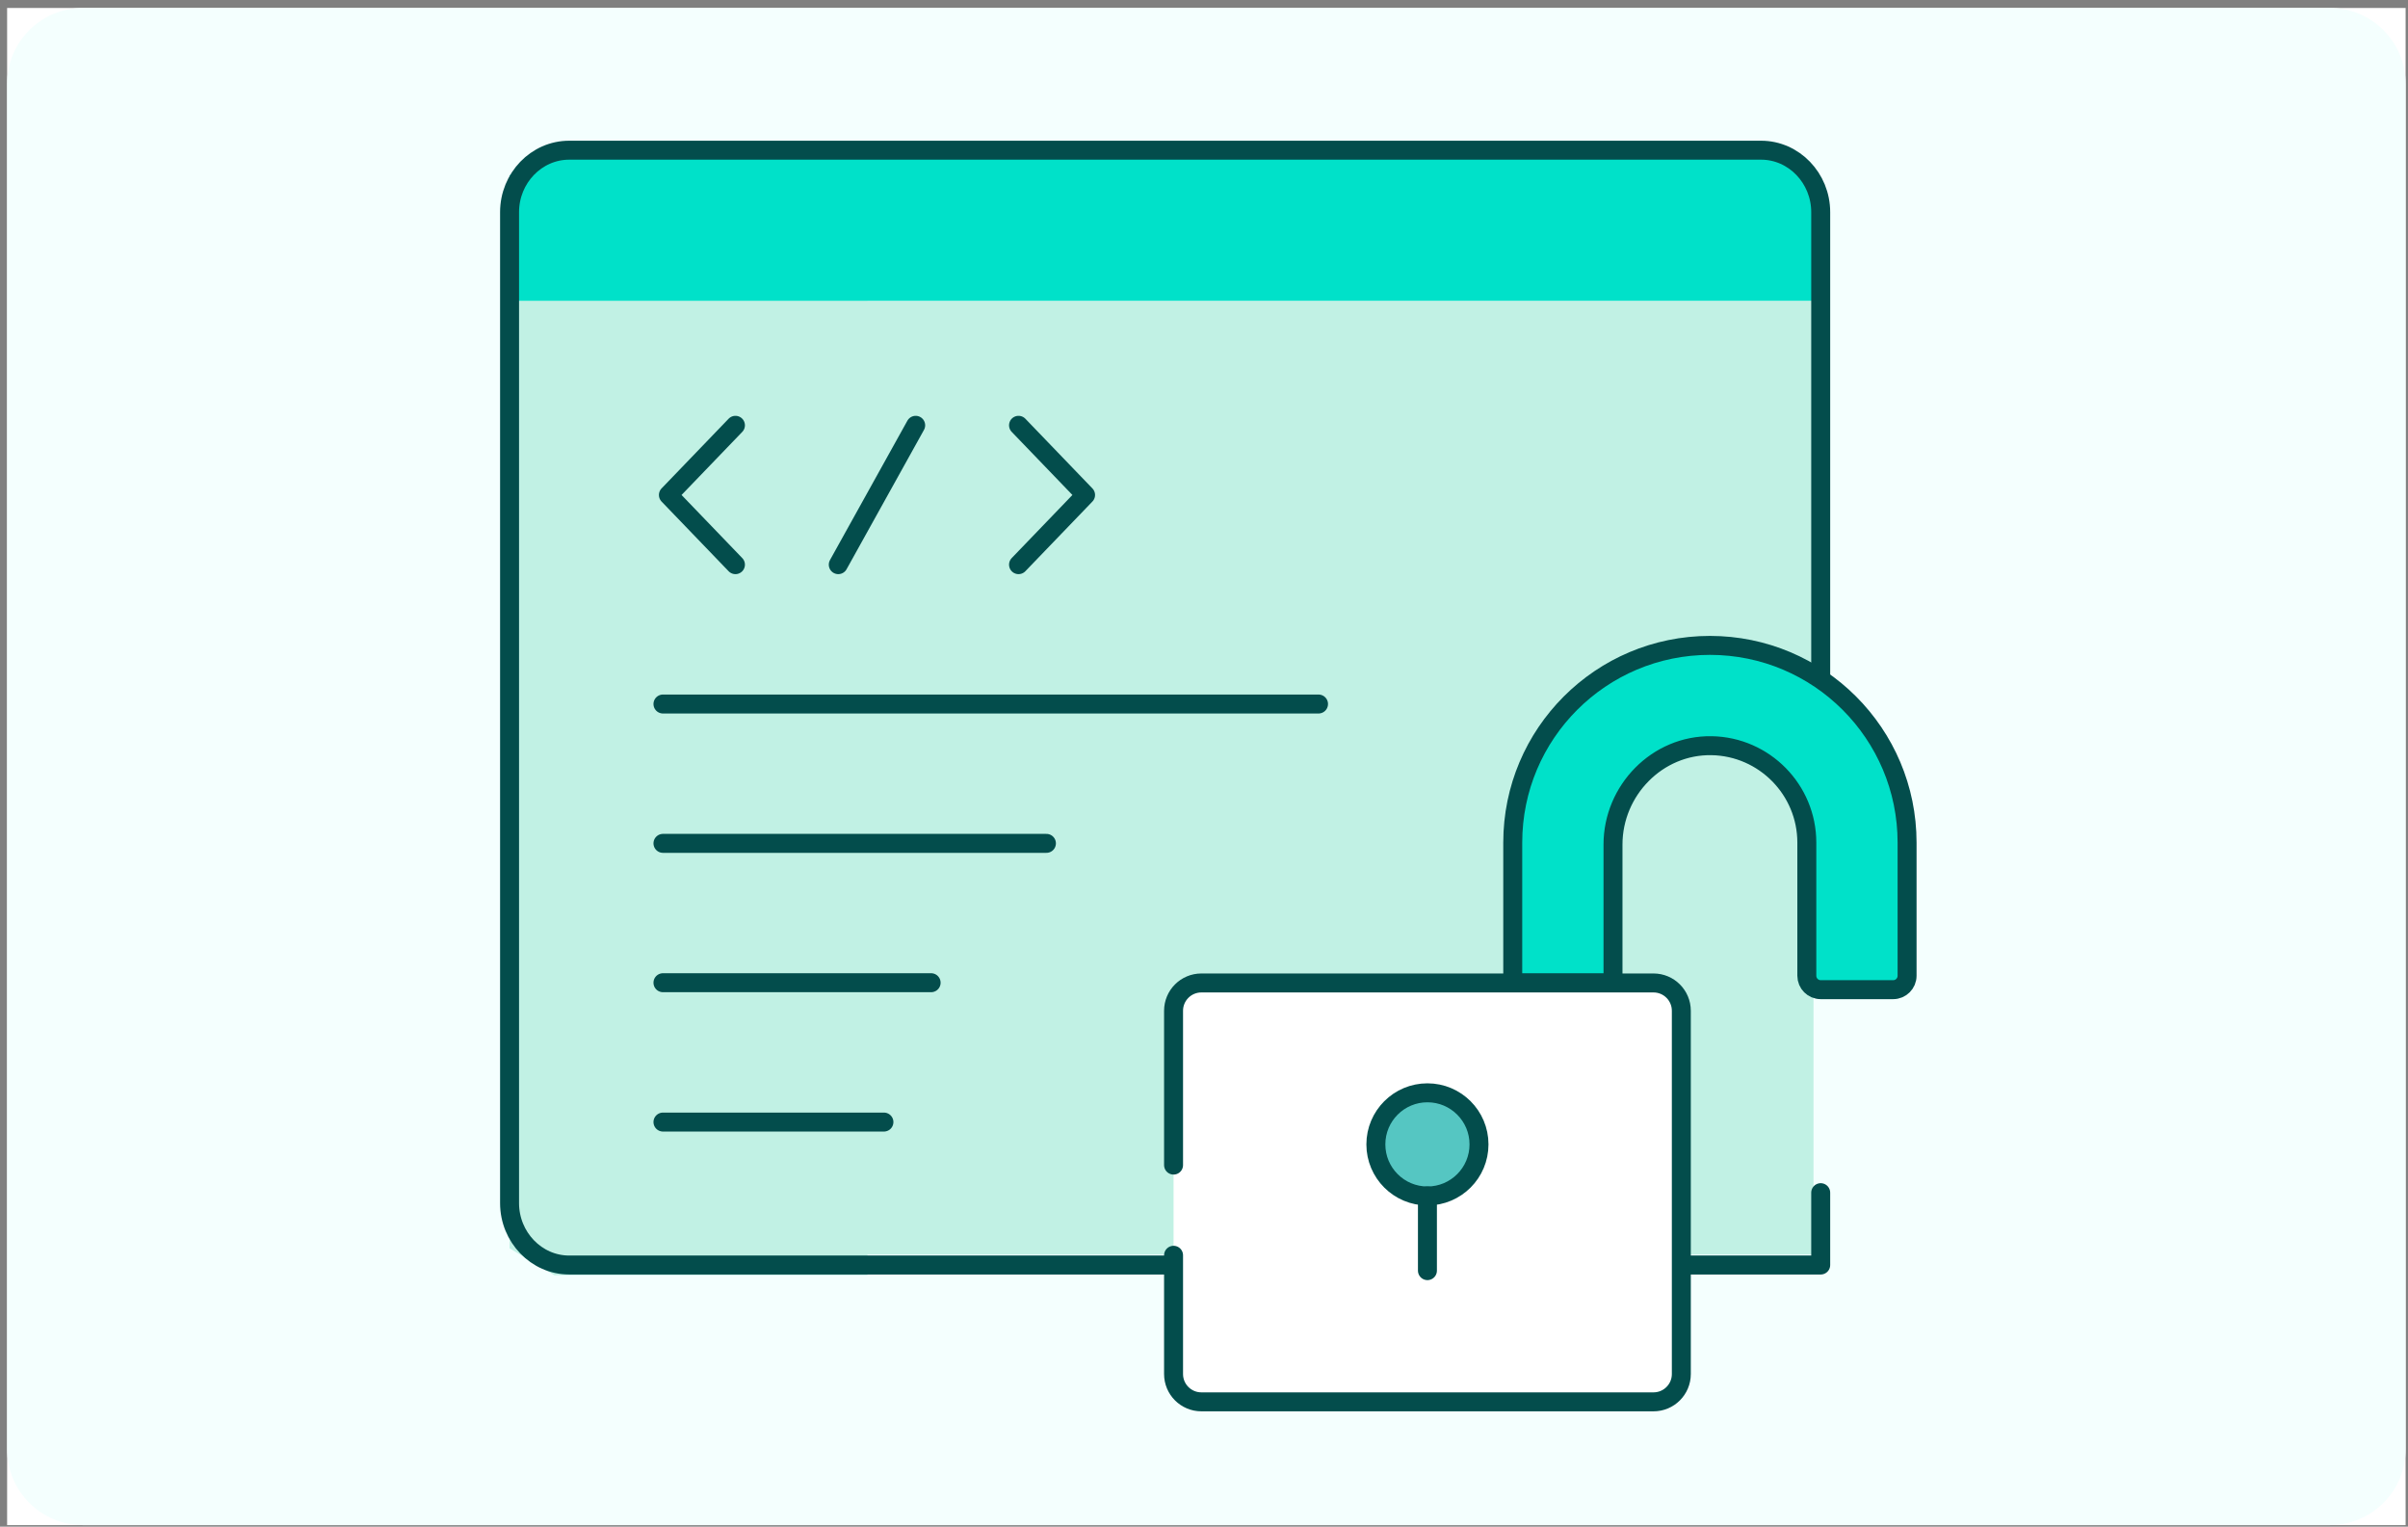 <?xml version="1.0" encoding="UTF-8"?> <svg xmlns="http://www.w3.org/2000/svg" width="254" height="161" viewBox="0 0 254 161" fill="none"><rect x="0" y="0" width="254" height="161" fill="#808080" stroke="none"/><g clip-path="url(#clip0_3263_32605)"><rect width="253" height="160" transform="translate(0.75 0.837)" fill="white"></rect><path d="M0.75 8.837C0.75 4.419 4.332 0.837 8.75 0.837H245.75C250.168 0.837 253.75 4.419 253.75 8.837V152.837C253.75 157.256 250.168 160.837 245.75 160.837H8.75C4.332 160.837 0.75 157.256 0.75 152.837V8.837Z" fill="#F4FFFE"></path><path d="M91.5 134.482V26.624H56.109H53.75V131.644L58.469 134.482H91.5Z" fill="#C1F1E4"></path><path d="M90.709 31.721V34.368V132.306H98.65H191.293V34.368V31.721H90.709Z" fill="#C1F1E4"></path><path d="M191.321 31.719H53.75V18.484L61.393 15.837H188.773L191.321 21.131V31.719Z" fill="#00E1C9"></path><path d="M192.051 125.778V133.408H60.037C56.579 133.408 53.75 130.469 53.75 126.877V22.372C53.75 18.779 56.579 15.84 60.037 15.84H185.765C189.222 15.84 192.051 18.78 192.051 22.372V77.094V89.99" stroke="#034D4C" stroke-width="2" stroke-miterlimit="22.926" stroke-linecap="round" stroke-linejoin="round"></path><path d="M69.93 74.245H139.08" stroke="#034D4C" stroke-width="2" stroke-miterlimit="22.926" stroke-linecap="round" stroke-linejoin="round"></path><path d="M69.93 88.94H110.379" stroke="#034D4C" stroke-width="2" stroke-miterlimit="22.926" stroke-linecap="round" stroke-linejoin="round"></path><path d="M69.93 103.636H98.217" stroke="#034D4C" stroke-width="2" stroke-miterlimit="22.926" stroke-linecap="round" stroke-linejoin="round"></path><path d="M69.93 118.332H93.238" stroke="#034D4C" stroke-width="2" stroke-miterlimit="22.926" stroke-linecap="round" stroke-linejoin="round"></path><path d="M96.588 44.852L88.422 59.548" stroke="#034D4C" stroke-width="2" stroke-miterlimit="22.926" stroke-linecap="round" stroke-linejoin="round"></path><path d="M77.576 59.548L70.504 52.2L77.576 44.852" stroke="#034D4C" stroke-width="2" stroke-miterlimit="22.926" stroke-linecap="round" stroke-linejoin="round"></path><path d="M107.436 59.548L114.508 52.2L107.436 44.852" stroke="#034D4C" stroke-width="2" stroke-miterlimit="22.926" stroke-linecap="round" stroke-linejoin="round"></path><path d="M170.142 89.063V103.662H159.567V88.86C159.567 77.374 168.879 68.062 180.365 68.062C191.851 68.062 201.162 77.374 201.162 88.86V102.903C201.162 103.713 200.505 104.37 199.696 104.37H192.054C191.244 104.37 190.587 103.713 190.587 102.903V88.86C190.587 83.282 186.097 78.734 180.541 78.639C174.822 78.542 170.142 83.344 170.142 89.063Z" fill="#00E1C9" stroke="#034D4C" stroke-width="2" stroke-miterlimit="10" stroke-linecap="round" stroke-linejoin="round"></path><path d="M123.789 132.38V144.905C123.789 146.524 125.102 147.837 126.722 147.837H174.416C176.036 147.837 177.349 146.524 177.349 144.905V106.595C177.349 104.975 176.036 103.662 174.416 103.662H126.722C125.102 103.662 123.789 104.975 123.789 106.595V122.869" fill="white"></path><path d="M123.789 132.38V144.905C123.789 146.524 125.102 147.837 126.722 147.837H174.416C176.036 147.837 177.349 146.524 177.349 144.905V106.595C177.349 104.975 176.036 103.662 174.416 103.662H126.722C125.102 103.662 123.789 104.975 123.789 106.595V122.869" stroke="#034D4C" stroke-width="2" stroke-miterlimit="10" stroke-linecap="round" stroke-linejoin="round"></path><path d="M150.568 126.125C153.572 126.125 156.007 123.69 156.007 120.686C156.007 117.682 153.572 115.247 150.568 115.247C147.564 115.247 145.129 117.682 145.129 120.686C145.129 123.69 147.564 126.125 150.568 126.125Z" fill="#55C6C2" stroke="#034D4C" stroke-width="2" stroke-miterlimit="10" stroke-linecap="round" stroke-linejoin="round"></path><path d="M150.568 126.123V134" stroke="#034D4C" stroke-width="2" stroke-miterlimit="10" stroke-linecap="round" stroke-linejoin="round"></path></g><defs><clipPath id="clip0_3263_32605"><rect width="253" height="160" fill="white" transform="translate(0.75 0.837)"></rect></clipPath></defs></svg> 